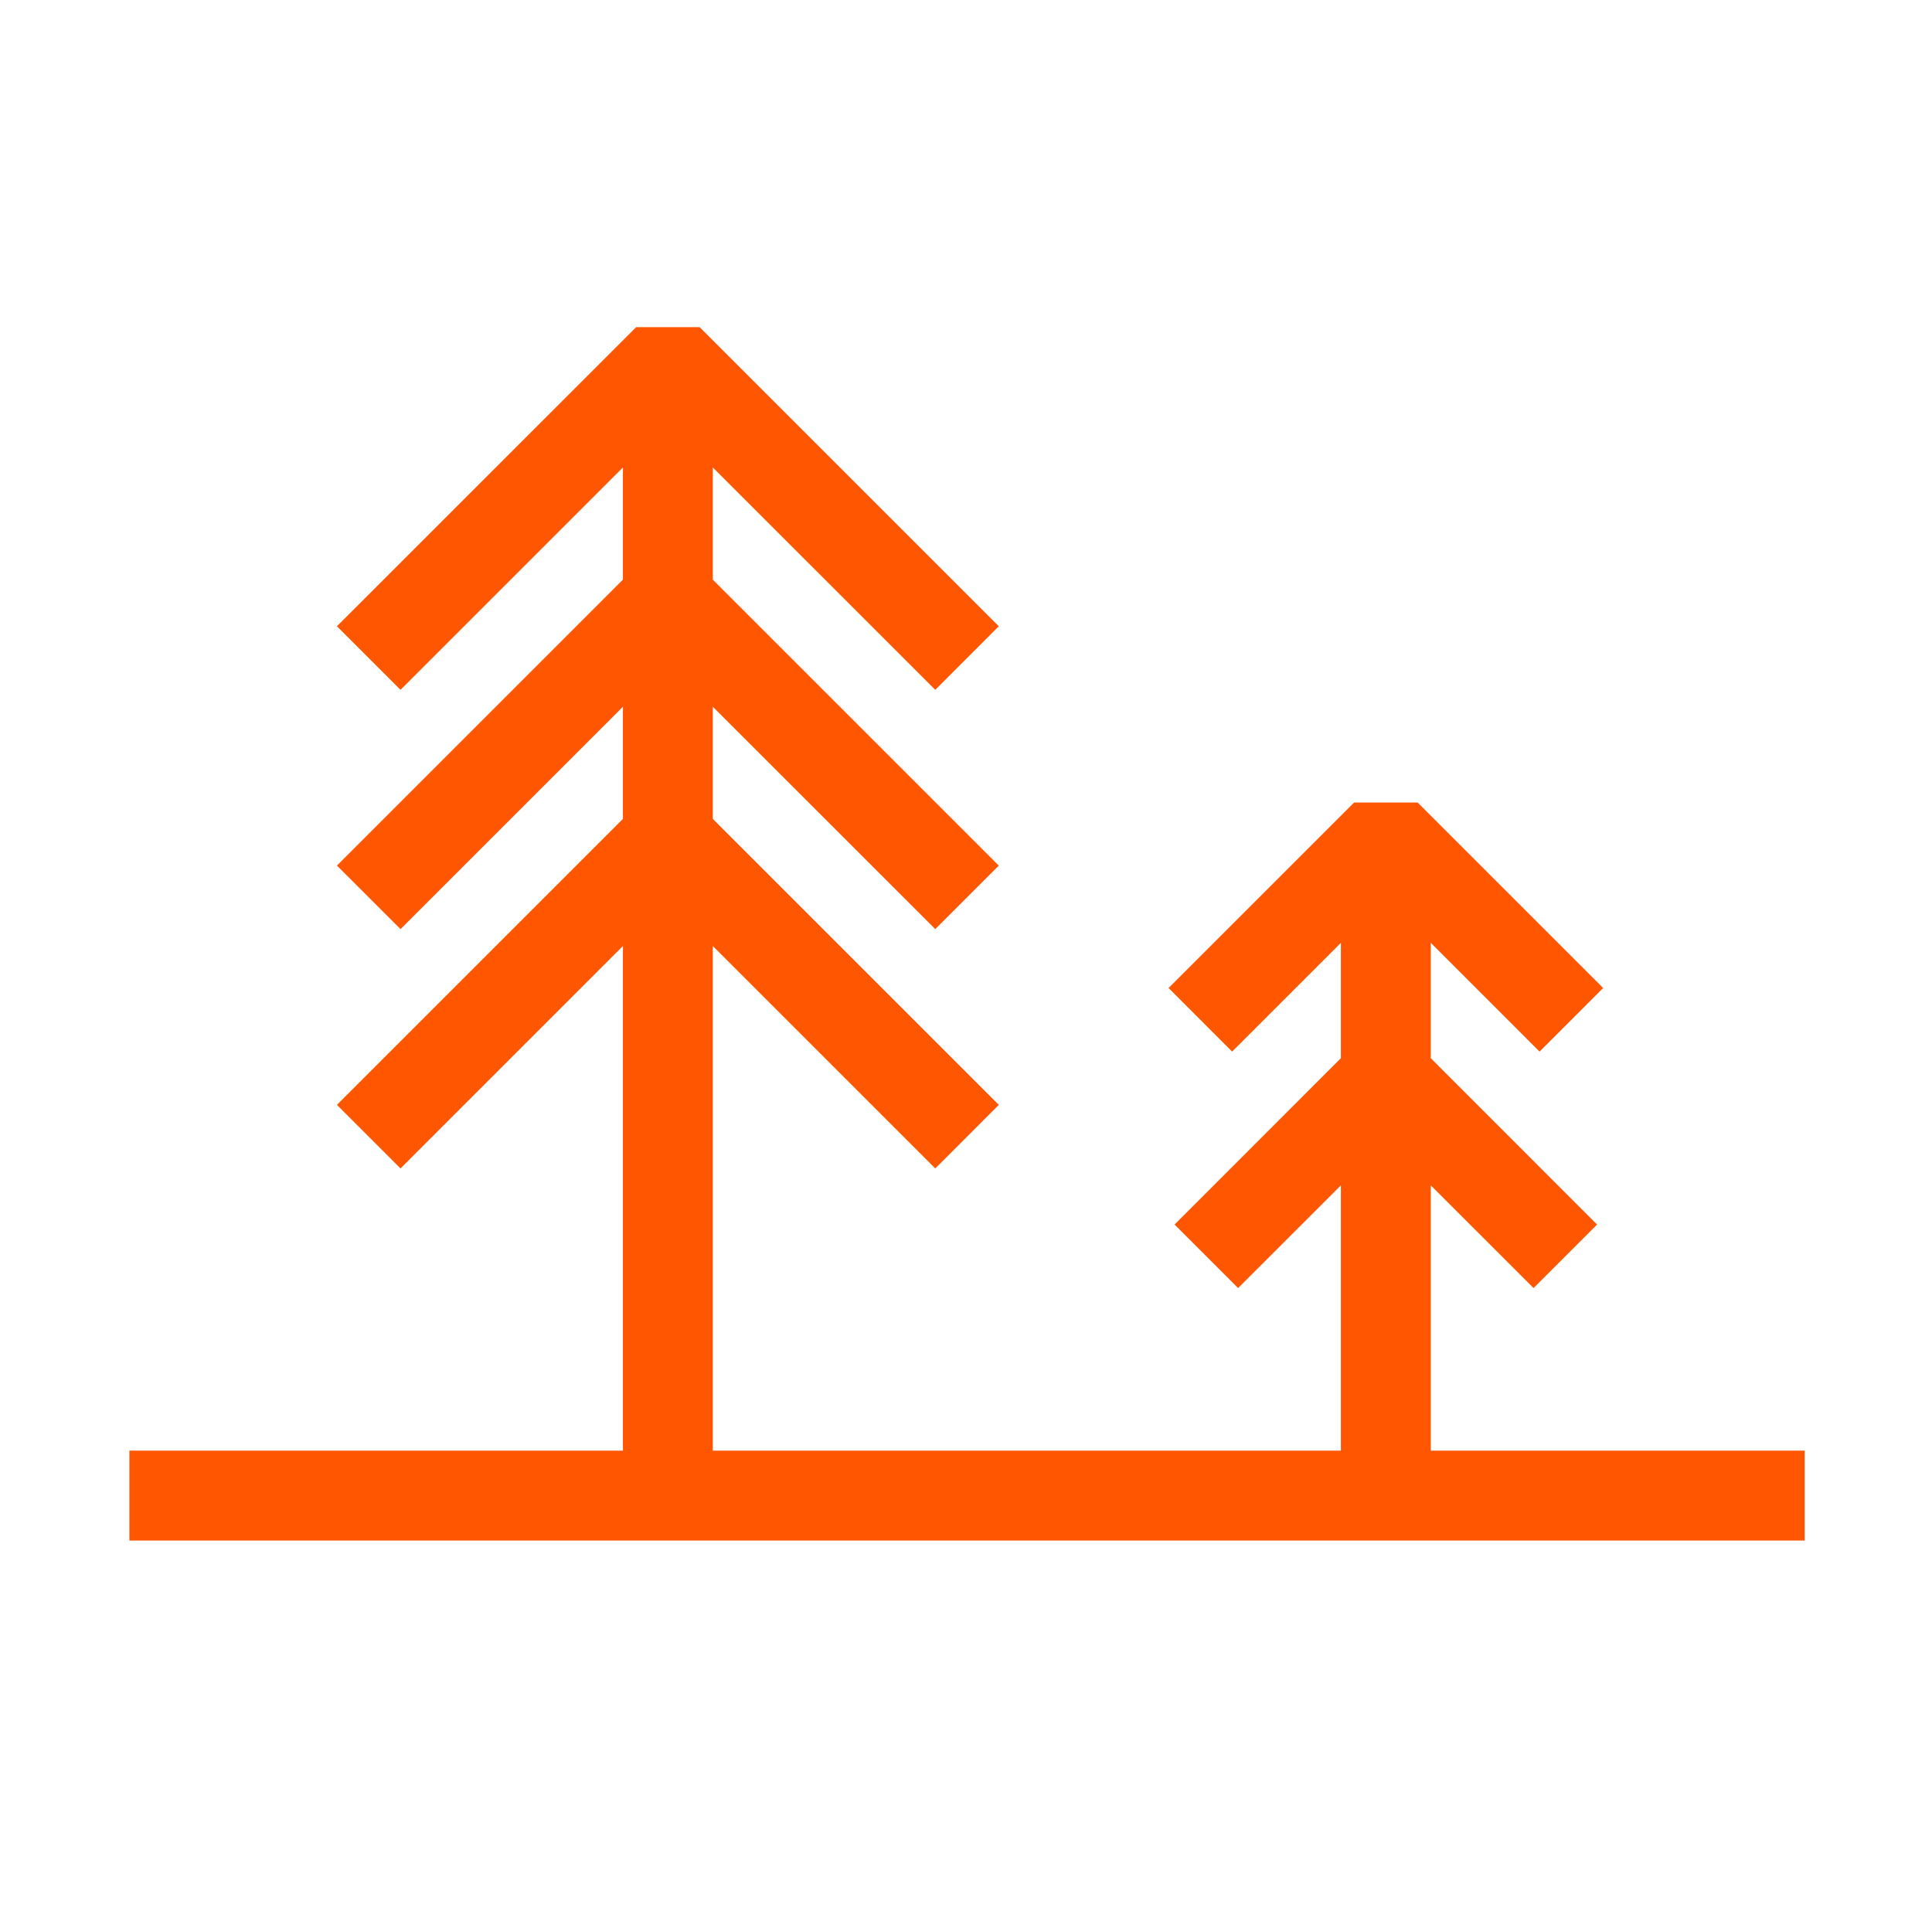 <svg width="111" height="110" viewBox="0 0 111 110" fill="none" xmlns="http://www.w3.org/2000/svg">
<path d="M82.204 83.353V68.11L88.109 74.012L91.758 70.362L82.204 60.803V54.175L88.453 60.425L92.106 56.771L81.449 46.115H77.796L67.139 56.771L70.789 60.425L77.039 54.175V60.803L67.484 70.362L71.134 74.012L77.039 68.11V83.353H40.954V54.358L53.735 67.139L57.385 63.486L40.954 47.055V40.609L53.735 53.387L57.385 49.737L40.954 33.306V26.86L53.735 39.638L57.385 35.985L40.2 18.8H36.547L19.358 35.985L23.011 39.638L35.789 26.86V33.306L19.358 49.737L23.011 53.387L35.789 40.609V47.055L19.358 63.486L23.011 67.139L35.789 54.358V83.353H7.434V88.518H103.686V83.353H82.204Z" fill="#FF5601"/>
</svg>
